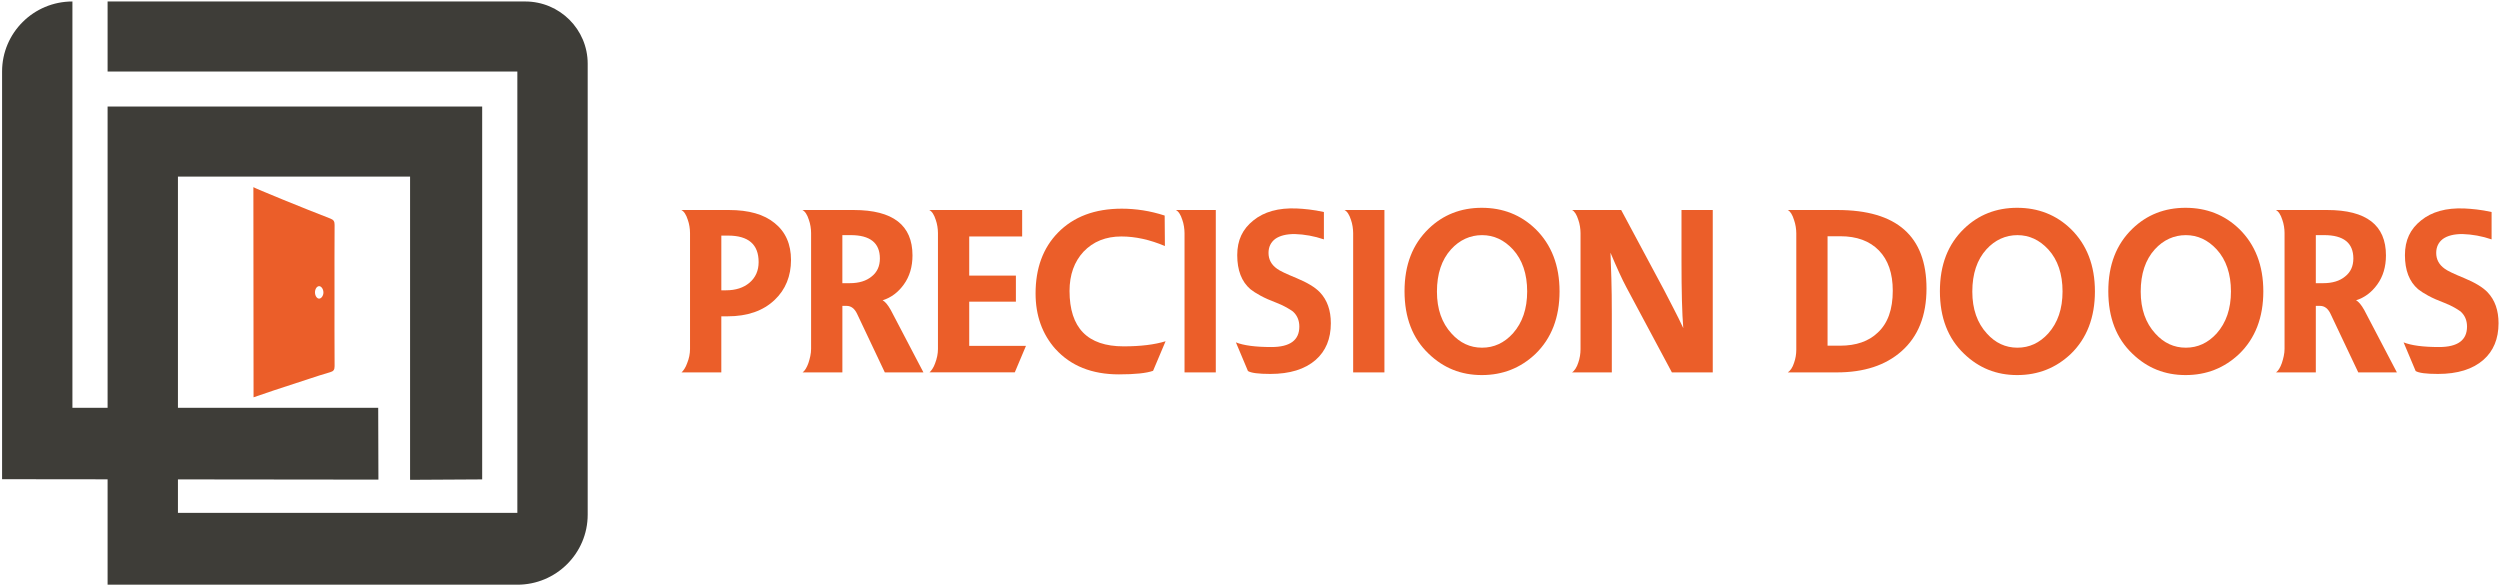 <?xml version="1.0" encoding="UTF-8"?>
<svg xmlns="http://www.w3.org/2000/svg" width="703" height="165" viewBox="0 0 703 165" fill="none">
  <g clip-path="url(#clip0_37_38)">
    <path d="M30.255 0.417V20.117H145.478V144.225H50.036V49.667H115.313V134.927L135.588 134.809V29.967H30.255V164.417H145.478C156.402 164.417 165.259 155.597 165.259 144.718V17.916C165.259 8.253 157.391 0.417 147.689 0.417H30.255Z" fill="#3E3D38"></path>
    <path d="M20.365 0.417V114.676H106.352L106.411 134.868L0.584 134.75V20.117C0.584 9.238 9.441 0.417 20.365 0.417Z" fill="#3E3D38"></path>
    <path d="M71.251 52.622C71.434 52.853 85.691 58.689 92.891 61.457C93.831 61.816 94.093 62.27 94.088 63.24C94.043 69.514 94.063 75.793 94.063 82.068C94.063 89.037 94.038 96 94.088 102.969C94.093 103.979 93.781 104.407 92.827 104.668C90.893 105.205 88.989 105.86 87.076 106.476C81.685 108.199 71.296 111.667 71.3 111.721M90.943 82.275C90.963 81.354 90.379 80.472 89.751 80.467C89.128 80.462 88.589 81.236 88.574 82.166C88.559 83.132 89.103 83.979 89.741 83.974C90.359 83.969 90.928 83.166 90.948 82.28L90.943 82.275Z" fill="#EB5E29"></path>
    <path d="M204.969 59.054C210.582 59.054 214.869 60.285 217.846 62.742C220.903 65.205 222.431 68.662 222.431 73.124C222.431 77.586 220.903 81.442 217.846 84.319C214.622 87.406 210.206 88.948 204.593 88.948H202.833V104.713H191.652C191.904 104.506 192.176 104.171 192.468 103.713C192.759 103.255 193.012 102.733 193.219 102.152C193.763 100.817 194.035 99.482 194.035 98.148V65.559C194.035 64.934 193.981 64.299 193.877 63.654C193.773 63.008 193.615 62.393 193.407 61.807C192.947 60.349 192.339 59.428 191.587 59.054H204.964H204.969ZM202.833 81.634H204.153C206.873 81.634 209.074 80.925 210.75 79.507C212.466 78.049 213.326 76.109 213.326 73.691C213.326 68.726 210.458 66.249 204.722 66.249H202.838V81.634H202.833Z" fill="#EB5E29"></path>
    <path d="M259.673 104.713H248.808L241.02 88.263C240.307 86.761 239.323 86.013 238.067 86.013H236.876V104.717H225.694C226.322 104.259 226.866 103.383 227.326 102.093C227.534 101.467 227.712 100.812 227.86 100.123C228.009 99.433 228.078 98.758 228.078 98.088V65.5C228.078 64.914 228.024 64.304 227.92 63.654C227.816 63.008 227.658 62.393 227.45 61.807C226.99 60.349 226.382 59.428 225.63 59.054H240.075C251.088 59.054 256.592 63.309 256.592 71.814C256.592 75.025 255.776 77.758 254.144 80.009C252.552 82.22 250.564 83.698 248.175 84.451C248.887 84.786 249.659 85.702 250.5 87.204L259.668 104.717L259.673 104.713ZM236.871 79.63H238.943C241.539 79.63 243.591 79.004 245.099 77.754C246.647 76.547 247.424 74.858 247.424 72.686C247.424 68.308 244.679 66.116 239.195 66.116H236.871V79.625V79.63Z" fill="#EB5E29"></path>
    <path d="M261.369 104.713C261.621 104.506 261.893 104.181 262.185 103.742C262.477 103.304 262.729 102.797 262.937 102.211C263.481 100.792 263.753 99.438 263.753 98.148V65.559C263.753 64.934 263.698 64.299 263.594 63.654C263.49 63.008 263.332 62.393 263.125 61.807C262.665 60.349 262.056 59.428 261.305 59.054H287.43V66.495H272.545V77.502H285.67V84.821H272.545V97.266H288.498L285.358 104.708H261.364L261.369 104.713Z" fill="#EB5E29"></path>
    <path d="M296.791 98.148C293.063 93.937 291.203 88.721 291.203 82.511C291.203 75.424 293.295 69.731 297.484 65.436C301.88 60.935 307.869 58.679 315.445 58.679C317.413 58.679 319.401 58.837 321.414 59.147C323.421 59.462 325.454 59.95 327.506 60.615L327.57 69.184C323.342 67.391 319.257 66.495 315.321 66.495C310.964 66.495 307.429 67.914 304.709 70.75C302.073 73.587 300.753 77.276 300.753 81.822C300.753 92.203 305.816 97.394 315.954 97.394C320.726 97.394 324.663 96.916 327.763 95.956L324.247 104.274C322.363 104.939 319.159 105.274 314.639 105.274C307.058 105.274 301.114 102.895 296.801 98.143L296.791 98.148Z" fill="#EB5E29"></path>
    <path d="M341.882 104.713H333.089V65.555C333.089 64.969 333.035 64.343 332.931 63.678C332.827 63.013 332.669 62.388 332.461 61.802C332.001 60.344 331.393 59.423 330.641 59.049H341.882V104.708V104.713Z" fill="#EB5E29"></path>
    <path d="M350.927 104.338L347.534 96.271C349.71 97.148 353.038 97.586 357.519 97.586C362.751 97.586 365.371 95.67 365.371 91.834C365.371 90.081 364.763 88.667 363.552 87.579C363.092 87.244 362.493 86.87 361.761 86.451C361.03 86.032 360.139 85.619 359.091 85.2C357.207 84.491 355.659 83.801 354.443 83.136C353.226 82.472 352.287 81.866 351.614 81.324C349.141 79.197 347.91 76.005 347.91 71.755C347.91 67.505 349.418 64.417 352.43 61.999C355.446 59.541 359.506 58.413 364.615 58.62C365.619 58.66 366.771 58.758 368.072 58.901C369.367 59.049 370.772 59.285 372.28 59.62V67.313C370.94 66.855 369.58 66.5 368.2 66.249C366.82 65.998 365.436 65.855 364.056 65.811C361.712 65.811 359.887 66.269 358.592 67.185C357.336 68.145 356.708 69.46 356.708 71.125C356.708 72.962 357.504 74.439 359.096 75.567C359.472 75.858 360.12 76.222 361.044 76.66C361.964 77.099 363.136 77.611 364.56 78.192C366.069 78.817 367.374 79.463 368.487 80.132C369.595 80.802 370.485 81.487 371.157 82.196C373.21 84.363 374.233 87.264 374.233 90.888C374.233 95.267 372.809 98.709 369.961 101.211C366.944 103.836 362.696 105.151 357.212 105.151C353.904 105.151 351.812 104.88 350.932 104.338H350.927Z" fill="#EB5E29"></path>
    <path d="M389.301 104.713H380.509V65.555C380.509 64.969 380.454 64.343 380.35 63.678C380.247 63.013 380.088 62.388 379.881 61.802C379.421 60.344 378.812 59.423 378.061 59.049H389.301V104.708V104.713Z" fill="#EB5E29"></path>
    <path d="M431.761 64.373C436.281 68.795 438.546 74.651 438.546 81.95C438.546 89.248 436.286 95.148 431.761 99.527C427.572 103.491 422.548 105.471 416.688 105.471C410.828 105.471 405.883 103.472 401.738 99.468C397.219 95.173 394.954 89.312 394.954 81.891C394.954 74.469 397.214 68.692 401.738 64.314C405.798 60.393 410.783 58.433 416.688 58.433C422.592 58.433 427.656 60.413 431.761 64.377V64.373ZM405.101 88.638C405.793 90.598 406.807 92.307 408.147 93.764C410.536 96.434 413.399 97.769 416.752 97.769C420.105 97.769 422.993 96.434 425.421 93.764C428.101 90.76 429.441 86.82 429.441 81.945C429.441 77.069 428.101 73.04 425.421 70.125C422.948 67.456 420.06 66.121 416.752 66.121C413.444 66.121 410.447 67.456 408.024 70.125C405.388 73.045 404.068 77.005 404.068 82.009C404.068 84.471 404.414 86.678 405.101 88.638Z" fill="#EB5E29"></path>
    <path d="M453.238 104.713H442.057C442.393 104.506 442.714 104.161 443.031 103.678C443.347 103.201 443.604 102.624 443.817 101.96C444.025 101.378 444.183 100.763 444.287 100.113C444.391 99.468 444.445 98.832 444.445 98.207V65.555C444.445 64.969 444.391 64.343 444.287 63.678C444.183 63.013 444.025 62.388 443.817 61.802C443.357 60.344 442.769 59.423 442.057 59.049H455.874L467.935 81.566C468.855 83.358 469.774 85.141 470.699 86.914C471.619 88.687 472.499 90.47 473.335 92.262C473.167 90.263 473.043 87.667 472.959 84.476C472.875 81.285 472.836 77.522 472.836 73.188V59.054H481.628V104.713H470.135L457.387 80.881C456.759 79.714 456.066 78.305 455.315 76.66C454.563 75.015 453.747 73.149 452.867 71.061C452.951 73.06 453.035 75.493 453.119 78.35C453.203 81.206 453.243 84.53 453.243 88.327V104.718L453.238 104.713Z" fill="#EB5E29"></path>
    <path d="M516.674 59.054C533.379 59.054 541.732 66.416 541.732 81.132C541.732 88.761 539.388 94.641 534.7 98.773C530.219 102.733 524.171 104.717 516.546 104.717H502.729C503.065 104.511 503.387 104.176 503.703 103.718C504.02 103.26 504.277 102.698 504.489 102.028C504.697 101.447 504.855 100.842 504.959 100.216C505.063 99.591 505.118 98.965 505.118 98.34V65.628C505.118 65.042 505.063 64.417 504.959 63.752C504.855 63.087 504.697 62.462 504.489 61.876C504.03 60.373 503.441 59.438 502.729 59.059H516.674V59.054ZM513.91 97.207H517.426C521.946 97.207 525.487 95.976 528.039 93.518C530.842 90.933 532.247 87.012 532.247 81.757C532.247 76.877 530.951 73.104 528.355 70.435C525.759 67.766 522.139 66.431 517.49 66.431H513.91V97.207Z" fill="#EB5E29"></path>
    <path d="M582.307 64.373C586.827 68.795 589.092 74.651 589.092 81.95C589.092 89.248 586.832 95.148 582.307 99.527C578.119 103.491 573.094 105.471 567.234 105.471C561.374 105.471 556.429 103.472 552.285 99.468C547.765 95.173 545.5 89.312 545.5 81.891C545.5 74.469 547.76 68.692 552.285 64.314C556.345 60.393 561.33 58.433 567.234 58.433C573.139 58.433 578.203 60.413 582.307 64.377V64.373ZM555.648 88.638C556.34 90.598 557.354 92.307 558.694 93.764C561.083 96.434 563.946 97.769 567.299 97.769C570.651 97.769 573.539 96.434 575.968 93.764C578.648 90.76 579.988 86.82 579.988 81.945C579.988 77.069 578.648 73.04 575.968 70.125C573.495 67.456 570.607 66.121 567.299 66.121C563.99 66.121 560.994 67.456 558.57 70.125C555.935 73.045 554.614 77.005 554.614 82.009C554.614 84.471 554.96 86.678 555.648 88.638Z" fill="#EB5E29"></path>
    <path d="M629.662 64.373C634.182 68.795 636.447 74.651 636.447 81.95C636.447 89.248 634.187 95.148 629.662 99.527C625.474 103.491 620.449 105.471 614.589 105.471C608.729 105.471 603.784 103.472 599.64 99.468C595.12 95.173 592.855 89.312 592.855 81.891C592.855 74.469 595.115 68.692 599.64 64.314C603.7 60.393 608.685 58.433 614.589 58.433C620.494 58.433 625.558 60.413 629.662 64.377V64.373ZM603.003 88.638C603.695 90.598 604.709 92.307 606.049 93.764C608.437 96.434 611.301 97.769 614.654 97.769C618.006 97.769 620.894 96.434 623.323 93.764C626.003 90.76 627.343 86.82 627.343 81.945C627.343 77.069 626.003 73.04 623.323 70.125C620.85 67.456 617.962 66.121 614.654 66.121C611.345 66.121 608.348 67.456 605.925 70.125C603.29 73.045 601.969 77.005 601.969 82.009C601.969 84.471 602.315 86.678 603.003 88.638Z" fill="#EB5E29"></path>
    <path d="M674.006 104.713H663.141L655.353 88.263C654.641 86.761 653.657 86.013 652.4 86.013H651.209V104.717H640.028C640.656 104.259 641.2 103.383 641.66 102.093C641.867 101.467 642.045 100.812 642.194 100.123C642.342 99.433 642.416 98.758 642.416 98.088V65.5C642.416 64.914 642.362 64.304 642.258 63.654C642.154 63.008 641.996 62.393 641.788 61.807C641.328 60.349 640.72 59.428 639.968 59.054H654.413C665.426 59.054 670.93 63.309 670.93 71.814C670.93 75.025 670.114 77.758 668.482 80.009C666.89 82.22 664.902 83.698 662.513 84.451C663.226 84.786 663.997 85.702 664.838 87.204L674.006 104.717V104.713ZM651.209 79.63H653.281C655.877 79.63 657.929 79.004 659.438 77.754C660.985 76.547 661.762 74.858 661.762 72.686C661.762 68.308 659.017 66.116 653.533 66.116H651.209V79.625V79.63Z" fill="#EB5E29"></path>
    <path d="M679.283 104.338L675.89 96.271C678.066 97.148 681.394 97.586 685.875 97.586C691.107 97.586 693.727 95.67 693.727 91.834C693.727 90.081 693.119 88.667 691.908 87.579C691.448 87.244 690.849 86.87 690.117 86.451C689.386 86.032 688.495 85.619 687.447 85.2C685.563 84.491 684.015 83.801 682.799 83.136C681.582 82.472 680.642 81.866 679.97 81.324C677.497 79.197 676.266 76.005 676.266 71.755C676.266 67.505 677.774 64.417 680.786 61.999C683.802 59.541 687.862 58.413 692.971 58.62C693.975 58.66 695.127 58.758 696.428 58.901C697.723 59.049 699.128 59.285 700.636 59.62V67.313C699.296 66.855 697.936 66.5 696.556 66.249C695.176 65.998 693.792 65.855 692.412 65.811C690.068 65.811 688.243 66.269 686.948 67.185C685.692 68.145 685.063 69.46 685.063 71.125C685.063 72.962 685.86 74.439 687.452 75.567C687.828 75.858 688.476 76.222 689.4 76.66C690.32 77.099 691.492 77.611 692.916 78.192C694.425 78.817 695.73 79.463 696.843 80.132C697.951 80.802 698.841 81.487 699.513 82.196C701.566 84.363 702.589 87.264 702.589 90.888C702.589 95.267 701.165 98.709 698.317 101.211C695.3 103.836 691.052 105.151 685.568 105.151C682.26 105.151 680.168 104.88 679.287 104.338H679.283Z" fill="#EB5E29"></path>
  </g>
  <defs>
    <clipPath id="clip0_37_38">
      <rect width="702" height="164" fill="white" transform="translate(0.584 0.417)"></rect>
    </clipPath>
  </defs>
</svg>
